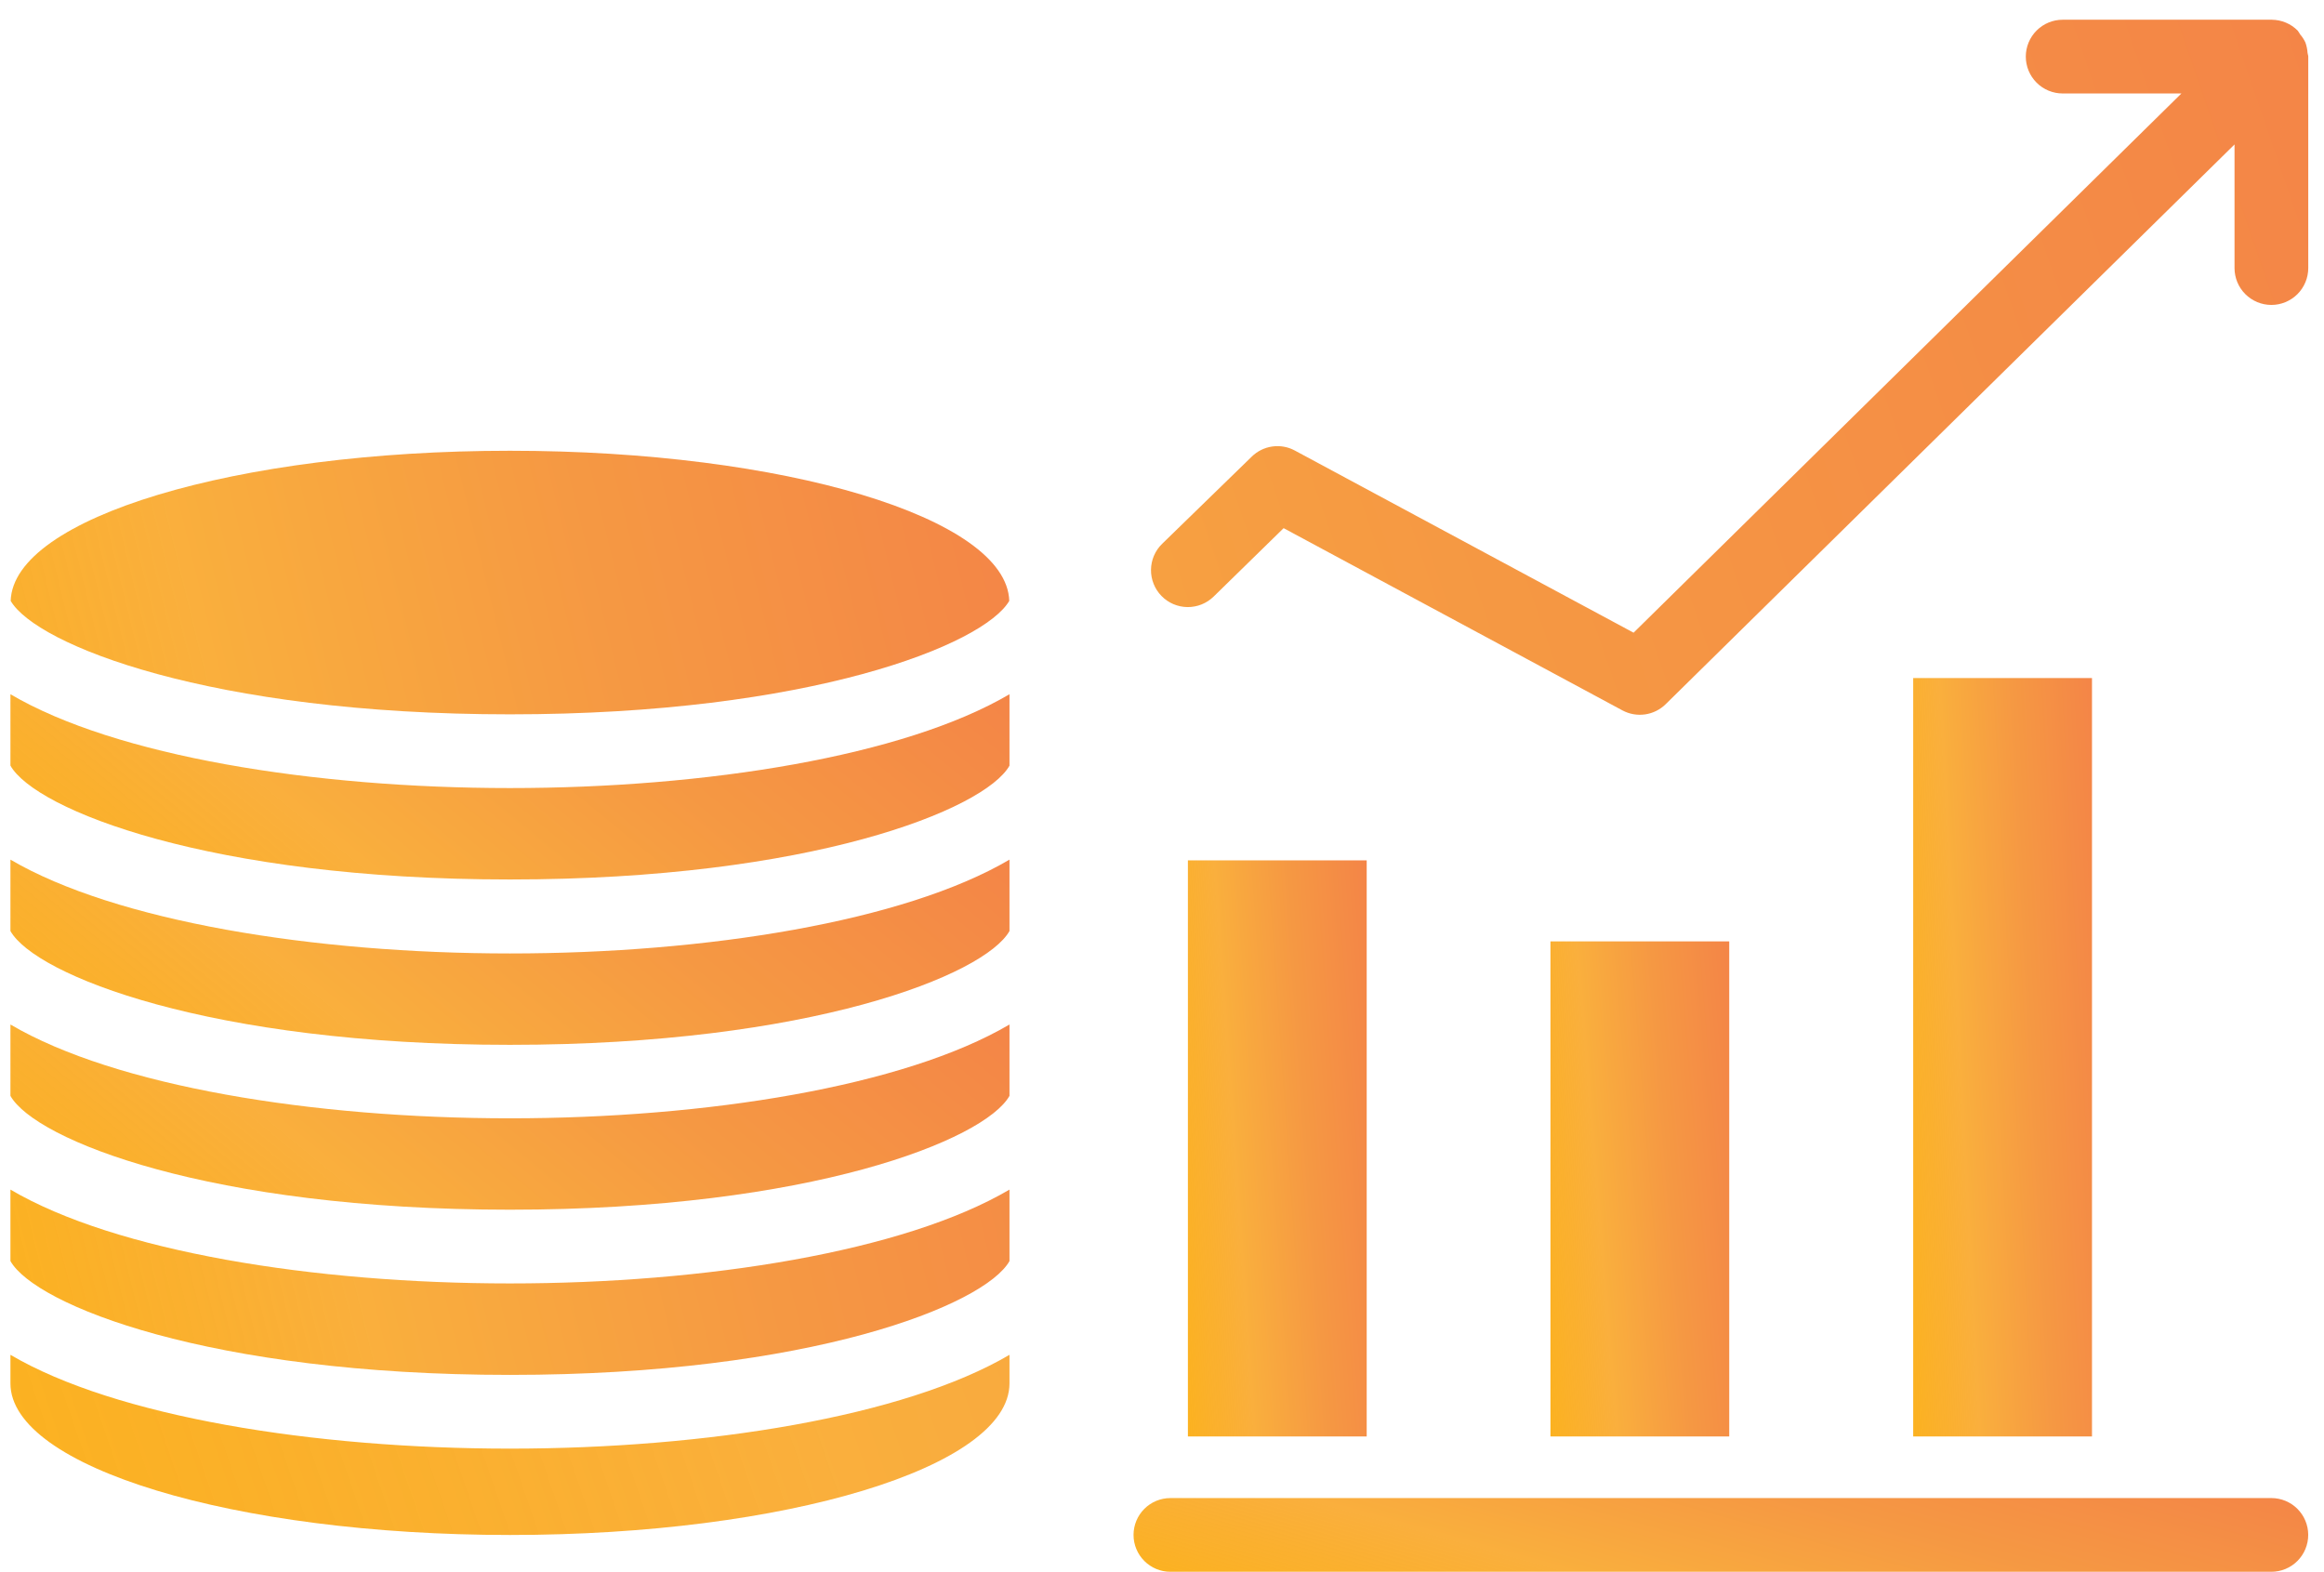 <svg width="102" height="69" viewBox="0 0 102 69" fill="none" xmlns="http://www.w3.org/2000/svg">
<path d="M99.689 65.748H51.369C50.94 65.748 50.528 65.918 50.225 66.221C49.921 66.525 49.751 66.936 49.751 67.365C49.751 67.794 49.921 68.206 50.225 68.509C50.528 68.813 50.94 68.983 51.369 68.983H99.689C100.118 68.983 100.53 68.813 100.833 68.509C101.137 68.206 101.307 67.794 101.307 67.365C101.307 66.936 101.137 66.525 100.833 66.221C100.53 65.918 100.118 65.748 99.689 65.748Z" fill="url(#paint0_linear_2618_6694)"/>
<path d="M59.984 37.76H52.137V63.044H59.984V37.76Z" fill="url(#paint1_linear_2618_6694)"/>
<path d="M75.896 41.316H68.049V63.044H75.896V41.316Z" fill="url(#paint2_linear_2618_6694)"/>
<path d="M91.817 29.759H83.97V63.044H91.817V29.759Z" fill="url(#paint3_linear_2618_6694)"/>
<path d="M101.278 2.323C101.269 2.167 101.237 2.013 101.184 1.866C101.124 1.736 101.046 1.616 100.952 1.508C100.92 1.451 100.884 1.396 100.845 1.343C100.696 1.192 100.518 1.072 100.321 0.991C100.128 0.91 99.92 0.868 99.71 0.866H90.53C90.101 0.866 89.69 1.037 89.386 1.34C89.083 1.644 88.912 2.055 88.912 2.484C88.912 2.913 89.083 3.325 89.386 3.628C89.69 3.932 90.101 4.102 90.53 4.102H95.742L71.697 27.768L56.833 19.775C56.531 19.61 56.183 19.548 55.842 19.596C55.501 19.644 55.184 19.8 54.939 20.041L51.006 23.867C50.853 24.015 50.732 24.192 50.648 24.387C50.564 24.582 50.52 24.792 50.517 25.005C50.514 25.217 50.554 25.428 50.633 25.626C50.711 25.823 50.828 26.003 50.977 26.155C51.125 26.307 51.302 26.429 51.497 26.513C51.692 26.596 51.902 26.641 52.115 26.644C52.327 26.646 52.538 26.607 52.736 26.528C52.933 26.449 53.113 26.332 53.265 26.184L56.338 23.18L71.206 31.177C71.51 31.341 71.859 31.403 72.201 31.354C72.543 31.305 72.861 31.148 73.107 30.905L98.073 6.34V11.765C98.073 12.194 98.243 12.605 98.547 12.909C98.85 13.212 99.261 13.383 99.691 13.383C100.12 13.383 100.531 13.212 100.835 12.909C101.138 12.605 101.309 12.194 101.309 11.765V2.478C101.309 2.424 101.283 2.377 101.278 2.323ZM0.458 59.461V60.716C0.458 64.389 10.275 67.368 22.383 67.368C34.492 67.368 44.306 64.391 44.306 60.716V59.461C39.689 62.175 31.003 63.578 22.381 63.578C13.759 63.578 5.076 62.175 0.458 59.461Z" fill="url(#paint4_linear_2618_6694)"/>
<path d="M0.458 52.21V55.345C1.546 57.276 9.185 60.342 22.381 60.342C35.578 60.342 43.219 57.272 44.306 55.347V52.21C39.689 54.926 31.003 56.328 22.381 56.328C13.759 56.328 5.076 54.926 0.458 52.21ZM22.381 31.351C35.545 31.351 43.178 28.297 44.296 26.371C44.186 22.723 34.425 19.783 22.383 19.783C10.341 19.783 0.58 22.727 0.469 26.371C1.587 28.297 9.219 31.351 22.381 31.351Z" fill="url(#paint5_linear_2618_6694)"/>
<path d="M0.458 44.964V48.096C1.546 50.028 9.185 53.092 22.381 53.092C35.578 53.092 43.219 50.023 44.306 48.096V44.964C39.689 47.68 31.003 49.081 22.381 49.081C13.759 49.081 5.076 47.68 0.458 44.964Z" fill="url(#paint6_linear_2618_6694)"/>
<path d="M0.458 37.728V40.861C1.546 42.792 9.185 45.856 22.381 45.856C35.578 45.856 43.219 42.788 44.306 40.861V37.728C39.689 40.443 31.003 41.846 22.381 41.846C13.759 41.846 5.076 40.432 0.458 37.728Z" fill="url(#paint7_linear_2618_6694)"/>
<path d="M0.458 30.469V33.602C1.546 35.533 9.185 38.599 22.381 38.599C35.578 38.599 43.219 35.529 44.306 33.604V30.469C39.689 33.186 31.003 34.587 22.381 34.587C13.759 34.587 5.076 33.186 0.458 30.469Z" fill="url(#paint8_linear_2618_6694)"/>
<defs>
<linearGradient id="paint0_linear_2618_6694" x1="101.307" y1="65.532" x2="96.374" y2="83.32" gradientUnits="userSpaceOnUse">
<stop stop-color="#F26F27" stop-opacity="0.85"/>
<stop offset="0.349" stop-color="#F48722" stop-opacity="0.85"/>
<stop offset="0.646" stop-color="#F9A11B" stop-opacity="0.85"/>
<stop offset="1" stop-color="#FCB318"/>
</linearGradient>
<linearGradient id="paint1_linear_2618_6694" x1="59.984" y1="36.08" x2="49.522" y2="36.815" gradientUnits="userSpaceOnUse">
<stop stop-color="#F26F27" stop-opacity="0.85"/>
<stop offset="0.349" stop-color="#F48722" stop-opacity="0.85"/>
<stop offset="0.646" stop-color="#F9A11B" stop-opacity="0.85"/>
<stop offset="1" stop-color="#FCB318"/>
</linearGradient>
<linearGradient id="paint2_linear_2618_6694" x1="75.896" y1="39.872" x2="65.452" y2="40.725" gradientUnits="userSpaceOnUse">
<stop stop-color="#F26F27" stop-opacity="0.85"/>
<stop offset="0.349" stop-color="#F48722" stop-opacity="0.85"/>
<stop offset="0.646" stop-color="#F9A11B" stop-opacity="0.85"/>
<stop offset="1" stop-color="#FCB318"/>
</linearGradient>
<linearGradient id="paint3_linear_2618_6694" x1="91.817" y1="27.547" x2="81.333" y2="28.106" gradientUnits="userSpaceOnUse">
<stop stop-color="#F26F27" stop-opacity="0.85"/>
<stop offset="0.349" stop-color="#F48722" stop-opacity="0.85"/>
<stop offset="0.646" stop-color="#F9A11B" stop-opacity="0.85"/>
<stop offset="1" stop-color="#FCB318"/>
</linearGradient>
<linearGradient id="paint4_linear_2618_6694" x1="101.309" y1="-3.553" x2="-19.574" y2="37.938" gradientUnits="userSpaceOnUse">
<stop stop-color="#F26F27" stop-opacity="0.85"/>
<stop offset="0.349" stop-color="#F48722" stop-opacity="0.85"/>
<stop offset="0.646" stop-color="#F9A11B" stop-opacity="0.85"/>
<stop offset="1" stop-color="#FCB318"/>
</linearGradient>
<linearGradient id="paint5_linear_2618_6694" x1="44.306" y1="17.088" x2="-11.125" y2="30.651" gradientUnits="userSpaceOnUse">
<stop stop-color="#F26F27" stop-opacity="0.85"/>
<stop offset="0.349" stop-color="#F48722" stop-opacity="0.85"/>
<stop offset="0.646" stop-color="#F9A11B" stop-opacity="0.85"/>
<stop offset="1" stop-color="#FCB318"/>
</linearGradient>
<linearGradient id="paint6_linear_2618_6694" x1="44.306" y1="44.423" x2="20.72" y2="73.223" gradientUnits="userSpaceOnUse">
<stop stop-color="#F26F27" stop-opacity="0.85"/>
<stop offset="0.349" stop-color="#F48722" stop-opacity="0.85"/>
<stop offset="0.646" stop-color="#F9A11B" stop-opacity="0.85"/>
<stop offset="1" stop-color="#FCB318"/>
</linearGradient>
<linearGradient id="paint7_linear_2618_6694" x1="44.306" y1="37.188" x2="20.72" y2="65.987" gradientUnits="userSpaceOnUse">
<stop stop-color="#F26F27" stop-opacity="0.85"/>
<stop offset="0.349" stop-color="#F48722" stop-opacity="0.85"/>
<stop offset="0.646" stop-color="#F9A11B" stop-opacity="0.85"/>
<stop offset="1" stop-color="#FCB318"/>
</linearGradient>
<linearGradient id="paint8_linear_2618_6694" x1="44.306" y1="29.929" x2="20.712" y2="58.729" gradientUnits="userSpaceOnUse">
<stop stop-color="#F26F27" stop-opacity="0.85"/>
<stop offset="0.349" stop-color="#F48722" stop-opacity="0.85"/>
<stop offset="0.646" stop-color="#F9A11B" stop-opacity="0.85"/>
<stop offset="1" stop-color="#FCB318"/>
</linearGradient>
</defs>
</svg>
